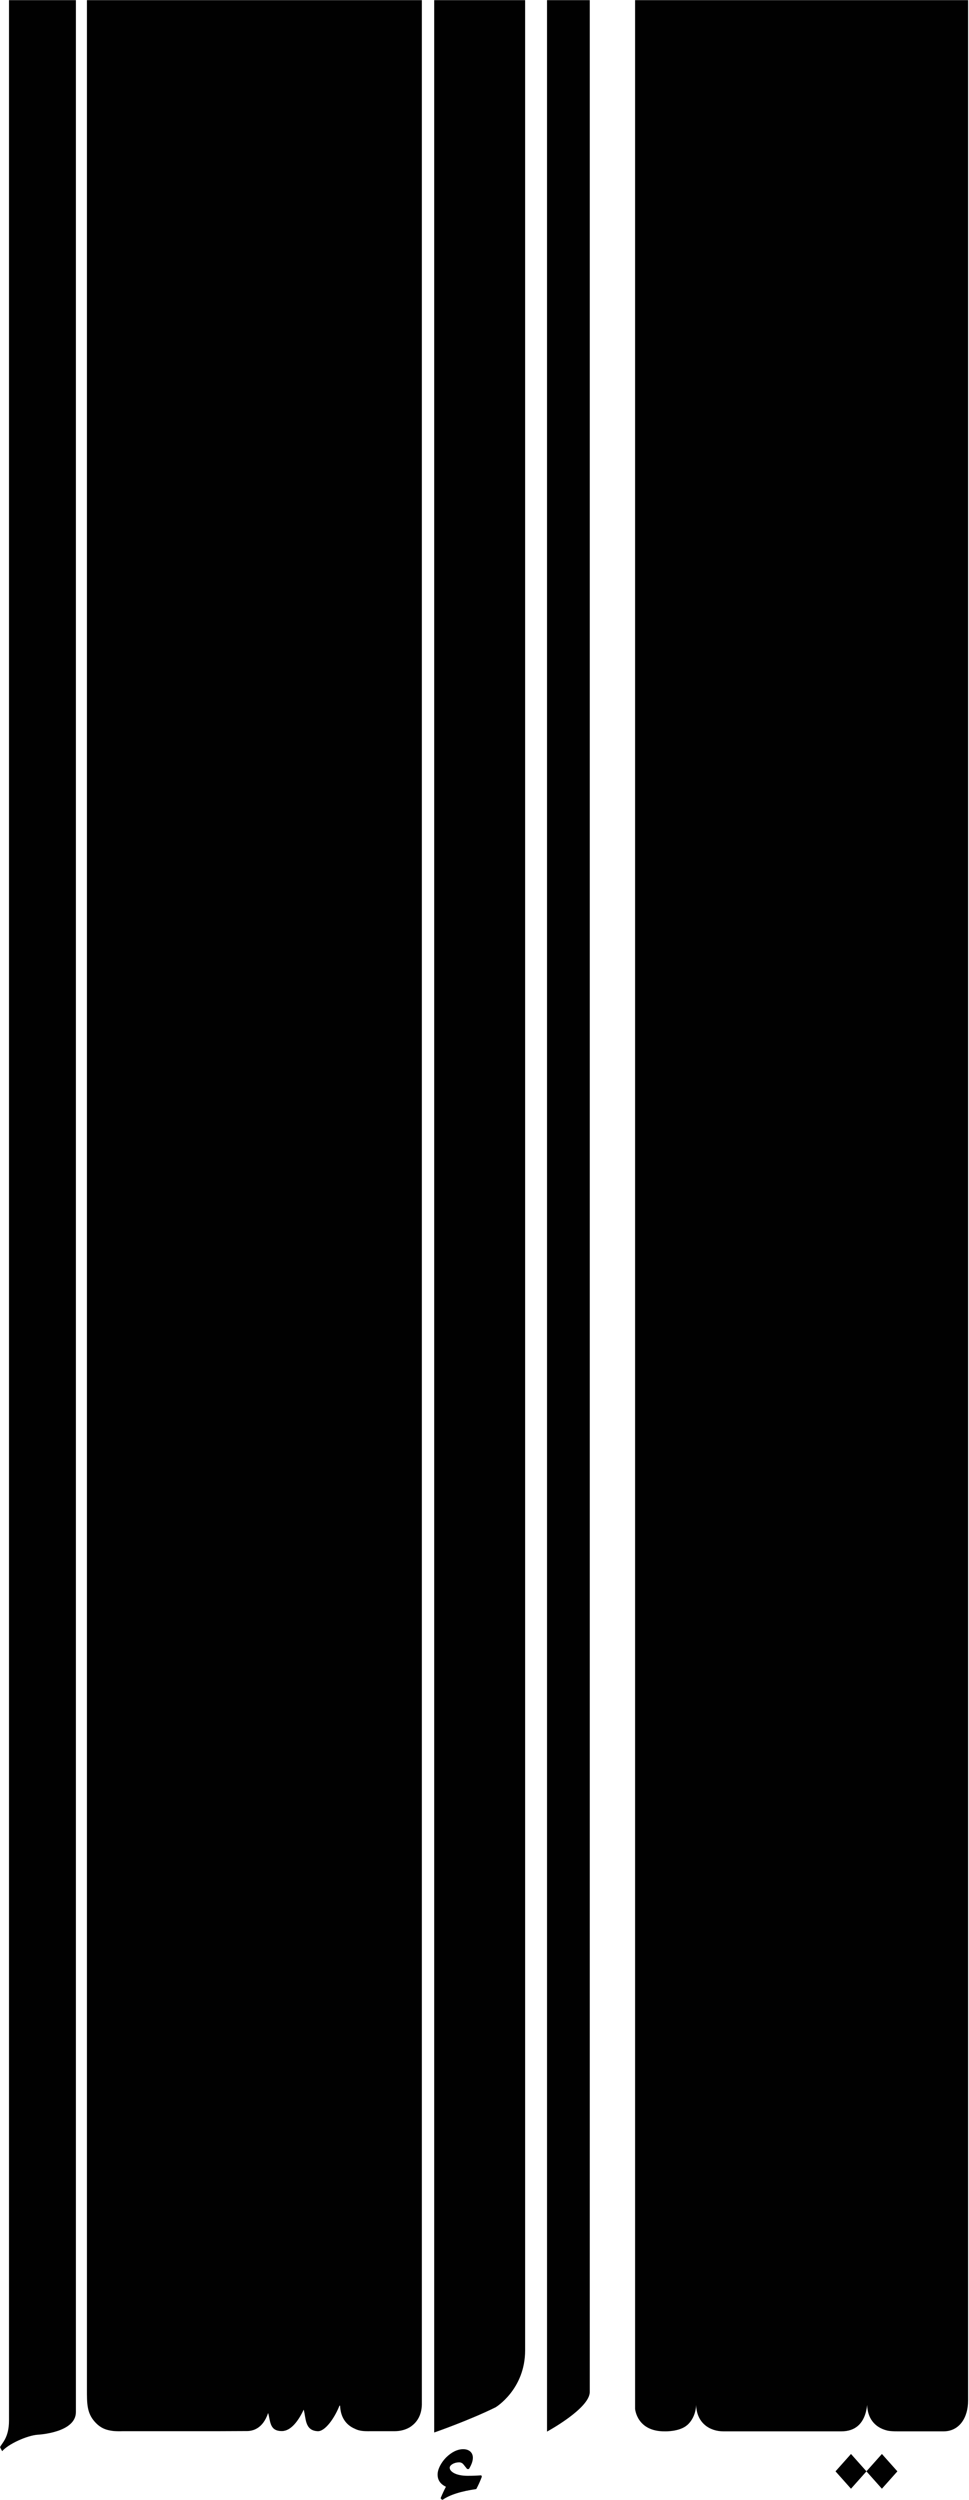 <svg width="1358" height="3503" viewBox="0 0 1358 3503" fill="none" xmlns="http://www.w3.org/2000/svg">
<g clip-path="url(#clip0_4313_5296)">
<mask id="mask0_4313_5296" style="mask-type:luminance" maskUnits="userSpaceOnUse" x="0" y="0" width="1358" height="3503">
<path d="M1358 0H0V3503H1358V0Z" fill="white"/>
</mask>
<g mask="url(#mask0_4313_5296)">
<mask id="mask1_4313_5296" style="mask-type:luminance" maskUnits="userSpaceOnUse" x="0" y="0" width="1358" height="3504">
<path d="M1358 0H0V3503H1358V0Z" fill="white"/>
</mask>
<g mask="url(#mask1_4313_5296)">
<path d="M1214.27 3462.92L1192.61 3438.61L1170.92 3462.95L1192.61 3487.29L1214.27 3462.98L1235.94 3487.29L1257.64 3462.95L1235.94 3438.61L1214.27 3462.92Z" fill="#010101"/>
<path d="M1314.28 -199.96C1303.4 -199.96 1293.09 -192.901 1283.93 -181.76C1274.13 -170.062 1268.74 -154.571 1268.87 -138.517C1268.87 -110.464 1286.62 -97.584 1319.06 -97.584C1326.02 -97.502 1332.99 -97.863 1339.91 -98.666C1340.29 -97.749 1340.49 -96.751 1340.48 -95.742C1340.48 -83.112 1313.38 -82.029 1272.16 -82.029H1259.56C1252.37 -81.903 1245.29 -84.056 1239.15 -88.242C1231.9 -93.812 1229.79 -100.23 1229.79 -110.303C1229.79 -114.571 1231.09 -121.003 1233.42 -129.995L1232.12 -131.281C1226.21 -127.421 1221.24 -123.577 1216.86 -120.141C1212.65 -110.303 1211.65 -96.59 1201.23 -89.31C1194.92 -85.026 1188.05 -82 1175.27 -82H1017.13C1001.86 -82 991.746 -93.14 987.928 -117.554C981.257 -159.291 976.292 -183.924 971.523 -203.396L968.278 -204.479C961.814 -195.176 955.945 -185.369 950.713 -175.137C960.251 -145.374 967.131 -111.983 967.131 -103.637C967.131 -96.999 962.167 -92.92 955.104 -89.5C945.175 -84.573 935.832 -82 927.049 -82C911.022 -82 903.594 -91.853 902.812 -108.548L890.407 -107.277C890.029 -99.557 890.029 -93.359 890.029 -89.076C890.029 -82 890.03 3370.02 890.03 3375.24C890.03 3375.24 892.248 3407.49 932.291 3406.91C932.291 3406.91 952.172 3407.49 962.844 3398.31C962.844 3398.31 974.754 3389.42 975.601 3369.91C976.305 3395.27 994.613 3406.91 1013.89 3406.91H1179.14C1198.29 3406.91 1212.35 3396.34 1215.29 3369.91C1215.73 3387.89 1225.27 3401.25 1243.09 3405.72C1248.88 3407.19 1258.61 3406.91 1266.55 3406.91H1322.58C1344.28 3406.76 1356.72 3388.06 1356.72 3363.9C1356.72 3358.83 1356.72 -91.65 1356.72 -98.271C1356.8 -147.508 1340.22 -199.96 1314.28 -199.96ZM1285.08 -151.996C1285.08 -158.429 1292.71 -166.351 1305.68 -166.351C1318.28 -166.351 1328.01 -153.283 1335.08 -130.814C1305.12 -131.66 1285.08 -140.009 1285.08 -151.996Z" fill="#010101"/>
<path d="M571.836 -140.934C564.74 -130.26 558.238 -119.104 552.368 -107.529C561.151 -90.616 571.067 -68.993 571.067 -63.848C571.067 -60.427 551.417 -55.501 529.46 -55.501H522.593C500.832 -55.501 490.916 -62.81 490.916 -77.765C490.916 -84.84 493.014 -94.036 496.258 -105.542L494.955 -107.003C489.661 -103.901 484.562 -100.394 479.696 -96.507C476.256 -86.01 474.354 -74.024 469.011 -66.319C464.62 -59.901 458.887 -55.398 449.726 -55.398C443.628 -55.398 440.188 -59.681 440.188 -68.891C440.188 -74.739 444.201 -85.368 448.97 -98.012L447.446 -100.146C442.108 -97.725 436.937 -94.863 431.978 -91.58C427.014 -81.347 425.685 -72.093 418.244 -63.804C415.891 -61.094 413.067 -58.955 409.947 -57.519C406.827 -56.083 403.477 -55.382 400.106 -55.456C394.007 -55.456 390.189 -58.379 390.189 -66.376C390.189 -73.014 394.763 -82.867 401.826 -94.153L399.728 -96.39C394.026 -93.969 388.48 -91.111 383.127 -87.838C376.611 -77.984 372.442 -69.842 366.708 -65.134C359.463 -58.922 348.583 -55.501 332.555 -55.501H174.494C157.124 -55.501 149.488 -62.81 149.488 -84.198C149.488 -101.741 149.879 -113.099 149.879 -135.583C149.879 -165.553 149.488 -200.668 146.439 -231.499L143.768 -232.961C136.082 -225.496 128.757 -217.576 121.824 -209.234C121.824 -160.608 121.821 3322.45 121.821 3347.67C121.821 3367.75 121.566 3381.17 133.148 3393.88C141.917 3403.5 150.439 3405.41 159.209 3406.47C163.307 3406.79 167.417 3406.86 171.523 3406.7H304.305L345.195 3406.51C354.316 3406.7 368.415 3403.13 375.777 3381.17C379.217 3393.16 377.68 3406.7 395.323 3406.51C407.924 3406.38 418.544 3391.63 425.606 3376.48C429.033 3388.69 426.909 3405.72 445.152 3406.7C455.381 3407.28 468.673 3388.8 475.761 3370.9H476.608C476.608 3371.72 476.712 3372.49 476.778 3373.26C476.94 3375.52 477.28 3377.75 477.794 3379.93L477.872 3380.25C480.57 3391.36 487.502 3399.02 496.923 3403.1C505.028 3407.27 512.403 3406.7 522.359 3406.7H552.85C568.487 3406.7 576.931 3399.32 576.931 3399.32C583.563 3394.38 590.743 3385.41 591.199 3369.67L591.199 -80.762C591.199 -94.474 586.925 -113.948 573.751 -140.51L571.836 -140.934Z" fill="#010101"/>
<path d="M655.232 3469.2C639.009 3469.2 630.224 3463.35 630.224 3457.85C630.224 3454.64 635.437 3450.54 643.021 3450.35C644.235 3450.24 645.453 3450.45 646.583 3450.96C647.714 3451.47 648.724 3452.26 649.536 3453.28L654.685 3459.71H657.159C660.794 3453.72 662.698 3448.57 662.698 3443.86C662.698 3436.55 657.355 3431.88 649.146 3431.88C640.936 3431.88 632.74 3436.16 625.482 3443.22C617.273 3451.57 613.271 3460.76 613.271 3467.41C613.271 3475.56 617.468 3480.91 624.909 3484.55C622.242 3489.67 619.763 3495.03 617.469 3500.63L619.763 3503.2C630.252 3495.7 646.669 3490.77 667.466 3487.78C670.454 3482.23 673.068 3476.43 675.284 3470.44L674.516 3468.51C667.832 3468.99 662.295 3469.2 655.232 3469.2Z" fill="#010101"/>
<path d="M735.939 -421.005L753.309 -435.346C740.904 -458.474 732.121 -477.742 732.121 -487.157C732.085 -488.84 732.346 -490.514 732.89 -492.084L729.685 -494.438C714.413 -481.382 710.412 -471.529 710.412 -459.703C710.412 -441.078 715.625 -428.446 715.625 -346.447C715.625 -322.254 708.94 -314.287 699.779 -308.336C699.779 -346.872 683.947 -366.813 655.123 -415.391L664.245 -431.238C644.725 -449.044 630.391 -463.824 624.723 -474.102L622.234 -474.32C616.136 -462.772 612.5 -452.056 612.5 -443.928C612.5 -433.212 619.758 -420.376 631.017 -403.244C665.561 -350.994 687.882 -314.813 689.42 -303.468C673.575 -295.325 647.813 -286.554 608.5 -276.7V-271.349C608.5 -243.433 608.503 3382.89 608.503 3408.53C608.503 3408.53 657.443 3391.56 694.697 3373.12C694.697 3373.12 735.943 3348.2 735.943 3293.38C735.943 3081.82 735.939 -346.447 735.939 -380.999V-421.005Z" fill="#010101"/>
<path d="M766.615 -119.501L766.619 3407.25C766.619 3407.25 826.529 3374.85 826.529 3351.69L826.53 -174.994C826.53 -174.994 766.615 -142.598 766.615 -119.501Z" fill="#010101"/>
<path d="M105.235 -154.271C93.116 -152.059 80.87 -150.842 68.593 -150.631C48.93 -150.631 38.245 -158.773 38.245 -167.121C38.245 -173.978 50.845 -180.176 59.628 -180.176C70.052 -180.176 74.131 -173.539 76.568 -165.41L80.386 -164.987C86.497 -173.115 89.507 -181.258 89.507 -188.377C89.507 -203.142 80.151 -209.574 69.088 -209.574C55.732 -209.574 42.936 -200.584 30.348 -187.954C18.699 -174.46 12.979 -161.638 12.979 -149.199C13.095 -143.797 14.722 -138.574 17.628 -134.267C20.535 -129.959 24.574 -126.785 29.175 -125.194C19.403 -121.407 13.304 -121.889 12.614 -106L12.61 3391.74C12.61 3416.15 2.45 3423.49 0 3429.14L3.049 3434.71C11.415 3424.8 37.672 3412.76 52.722 3411.63C52.722 3411.63 106.369 3409.14 106.369 3379.89V-151.917L105.235 -154.271Z" fill="#010101"/>
</g>
</g>
</g>
<defs>
<clipPath id="clip0_4313_5296">
<rect width="1358" height="3503" fill="white"/>
</clipPath>
</defs>
</svg>

